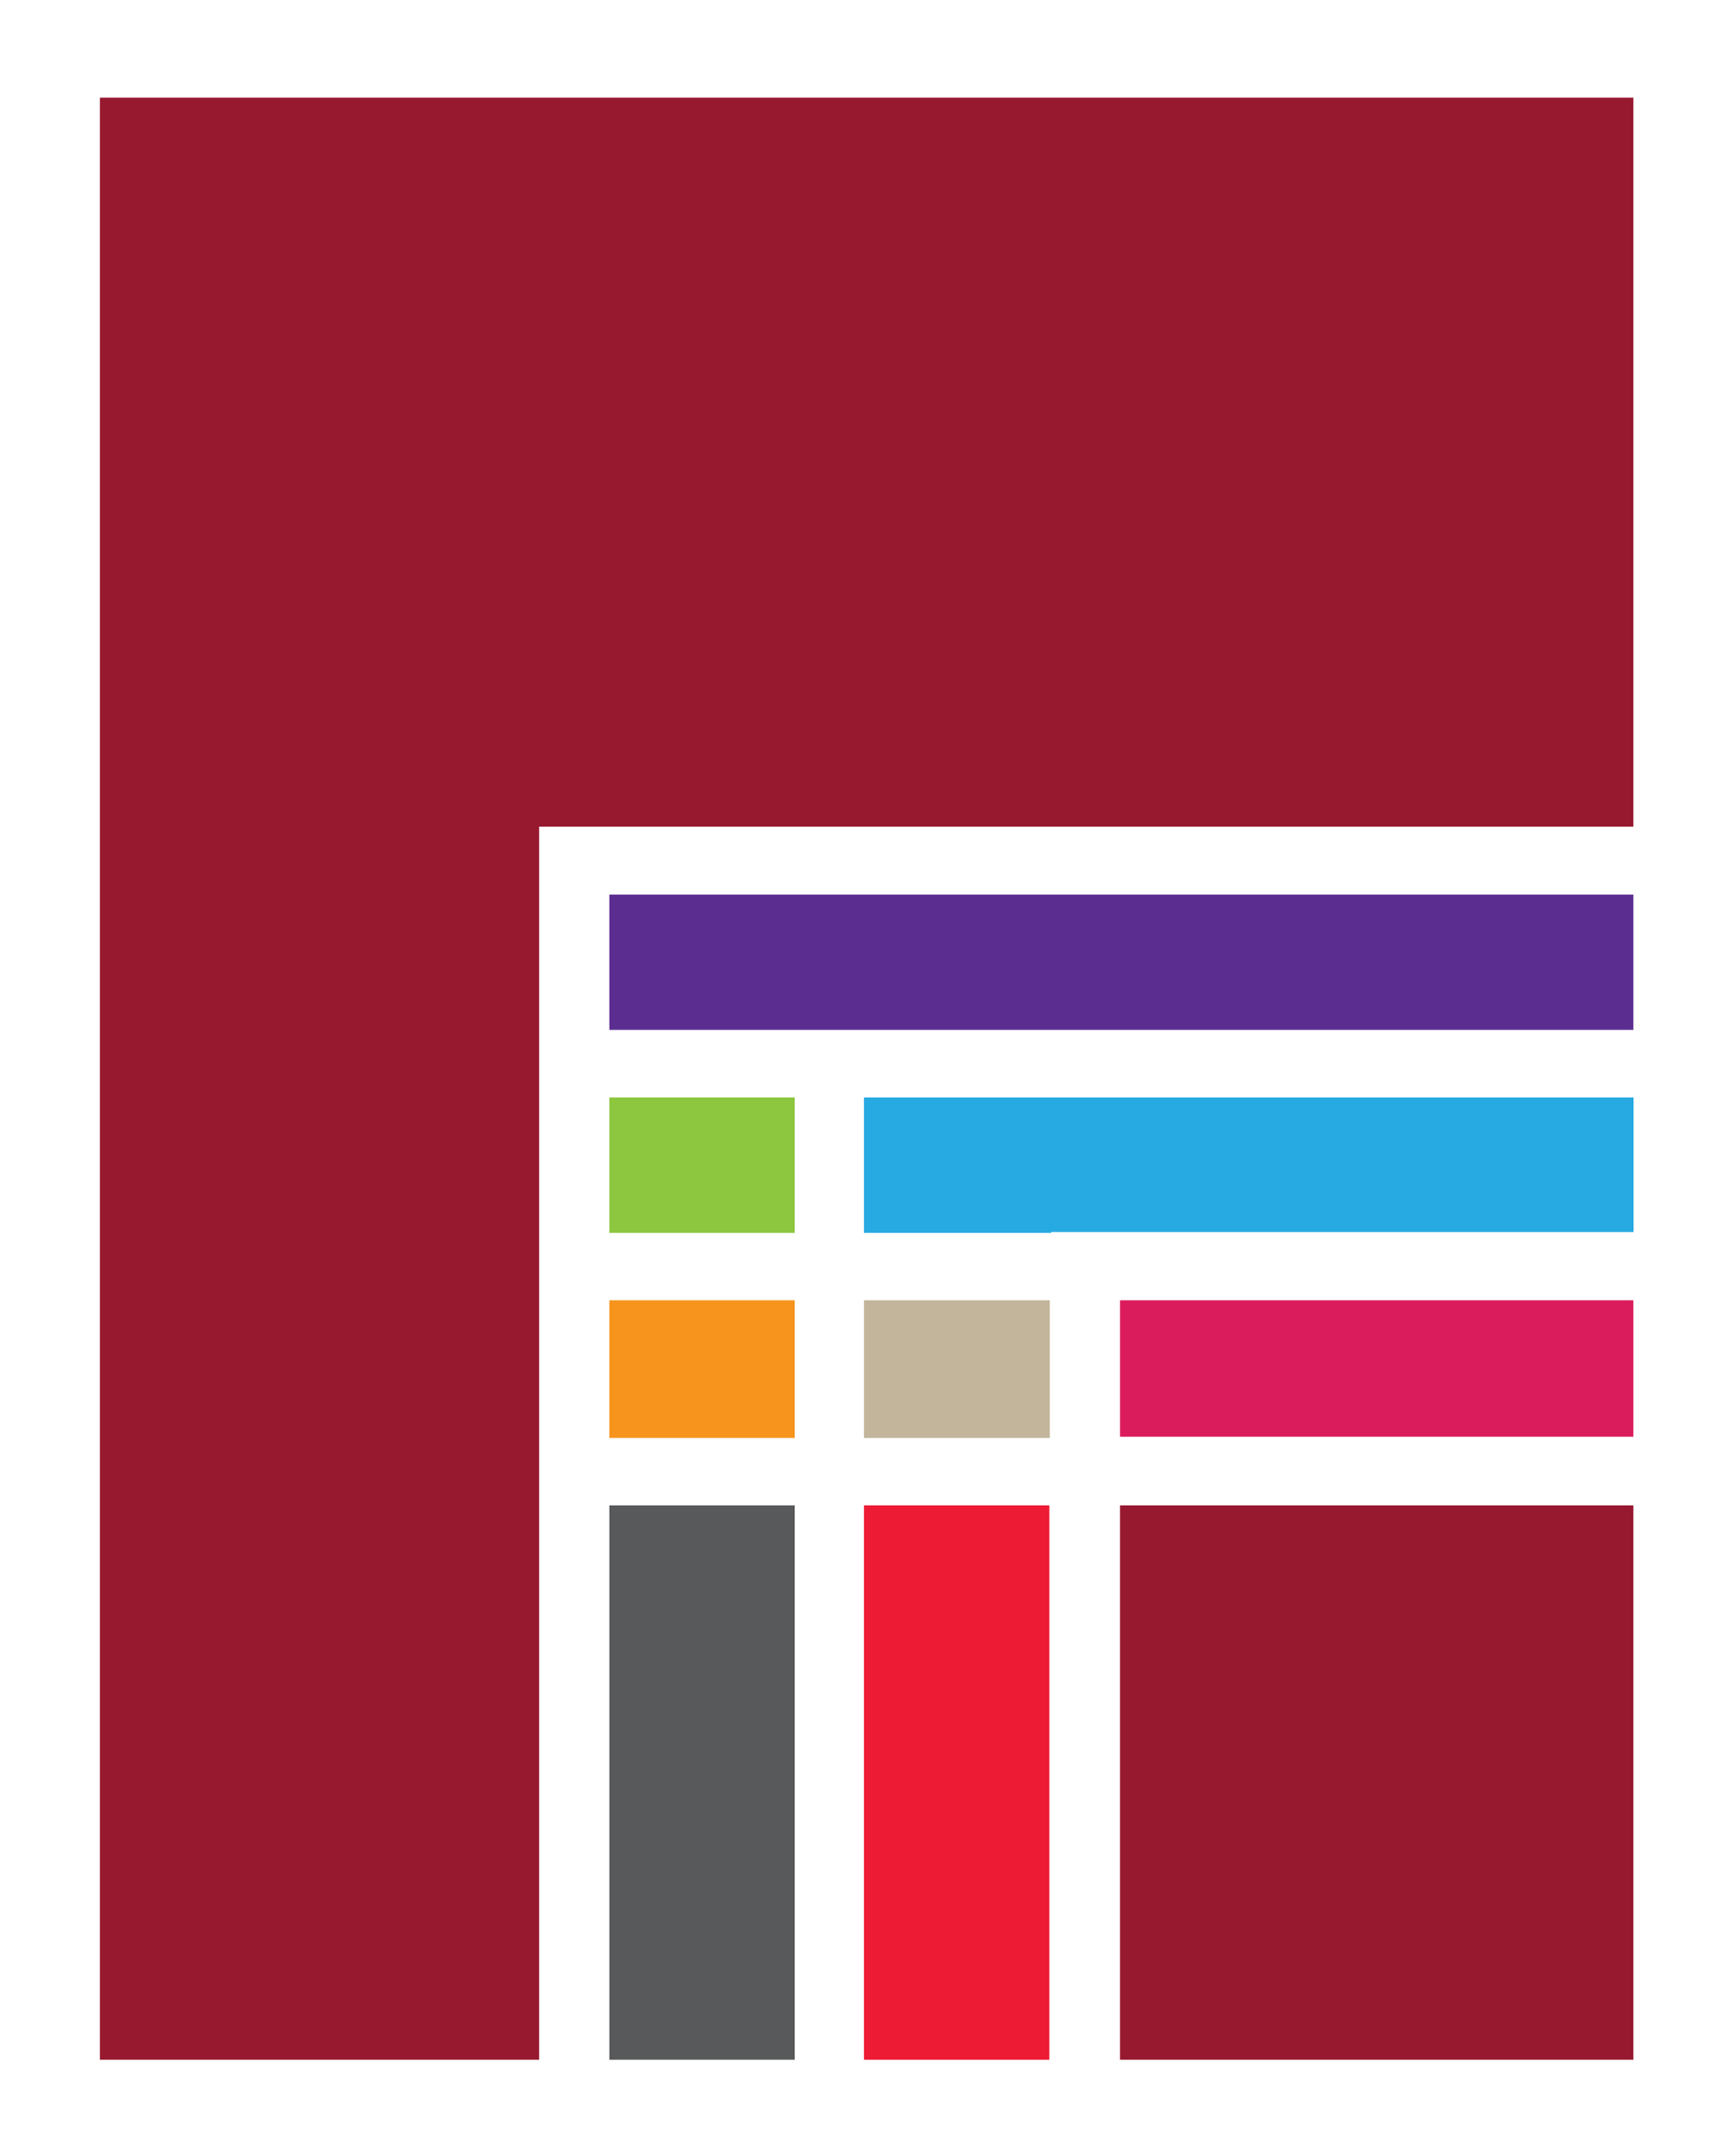 <?xml version="1.0" encoding="UTF-8"?>
<svg xmlns="http://www.w3.org/2000/svg" id="b" viewBox="0 0 83.93 104.6">
  <g id="c">
    <rect width="83.93" height="104.6" style="fill:#fff;"></rect>
    <rect x="54.37" y="73.04" width="24.92" height="26.9" style="fill:#97192f;"></rect>
    <polygon points="26.17 40.11 79.29 40.11 79.29 4.74 4.85 4.74 4.85 99.94 26.17 99.94 26.17 40.11" style="fill:#97192f;"></polygon>
    <rect x="41.94" y="73.04" width="9" height="26.9" style="fill:#ed1b34;"></rect>
    <polygon points="29.58 73.04 29.58 99.94 36.54 99.94 38.58 99.94 38.58 73.04 29.58 73.04" style="fill:#58595b;"></polygon>
    <rect x="29.58" y="53.25" width="9" height="6.57" style="fill:#8dc63f;"></rect>
    <polygon points="41.94 53.25 41.94 59.82 51.03 59.82 51.03 59.78 79.3 59.78 79.3 53.25 41.94 53.25" style="fill:#27aae1;"></polygon>
    <polygon points="29.58 49.97 38.6 49.97 38.6 49.97 79.29 49.97 79.29 49.97 79.29 43.41 29.58 43.41 29.58 49.97" style="fill:#5c2d91;"></polygon>
    <rect x="29.58" y="63.09" width="9" height="6.68" style="fill:#f7941d;"></rect>
    <rect x="41.94" y="63.09" width="9.02" height="6.68" style="fill:#c2b59b;"></rect>
    <rect x="54.37" y="63.09" width="24.92" height="6.62" style="fill:#da1c5c;"></rect>
  </g>
</svg>

